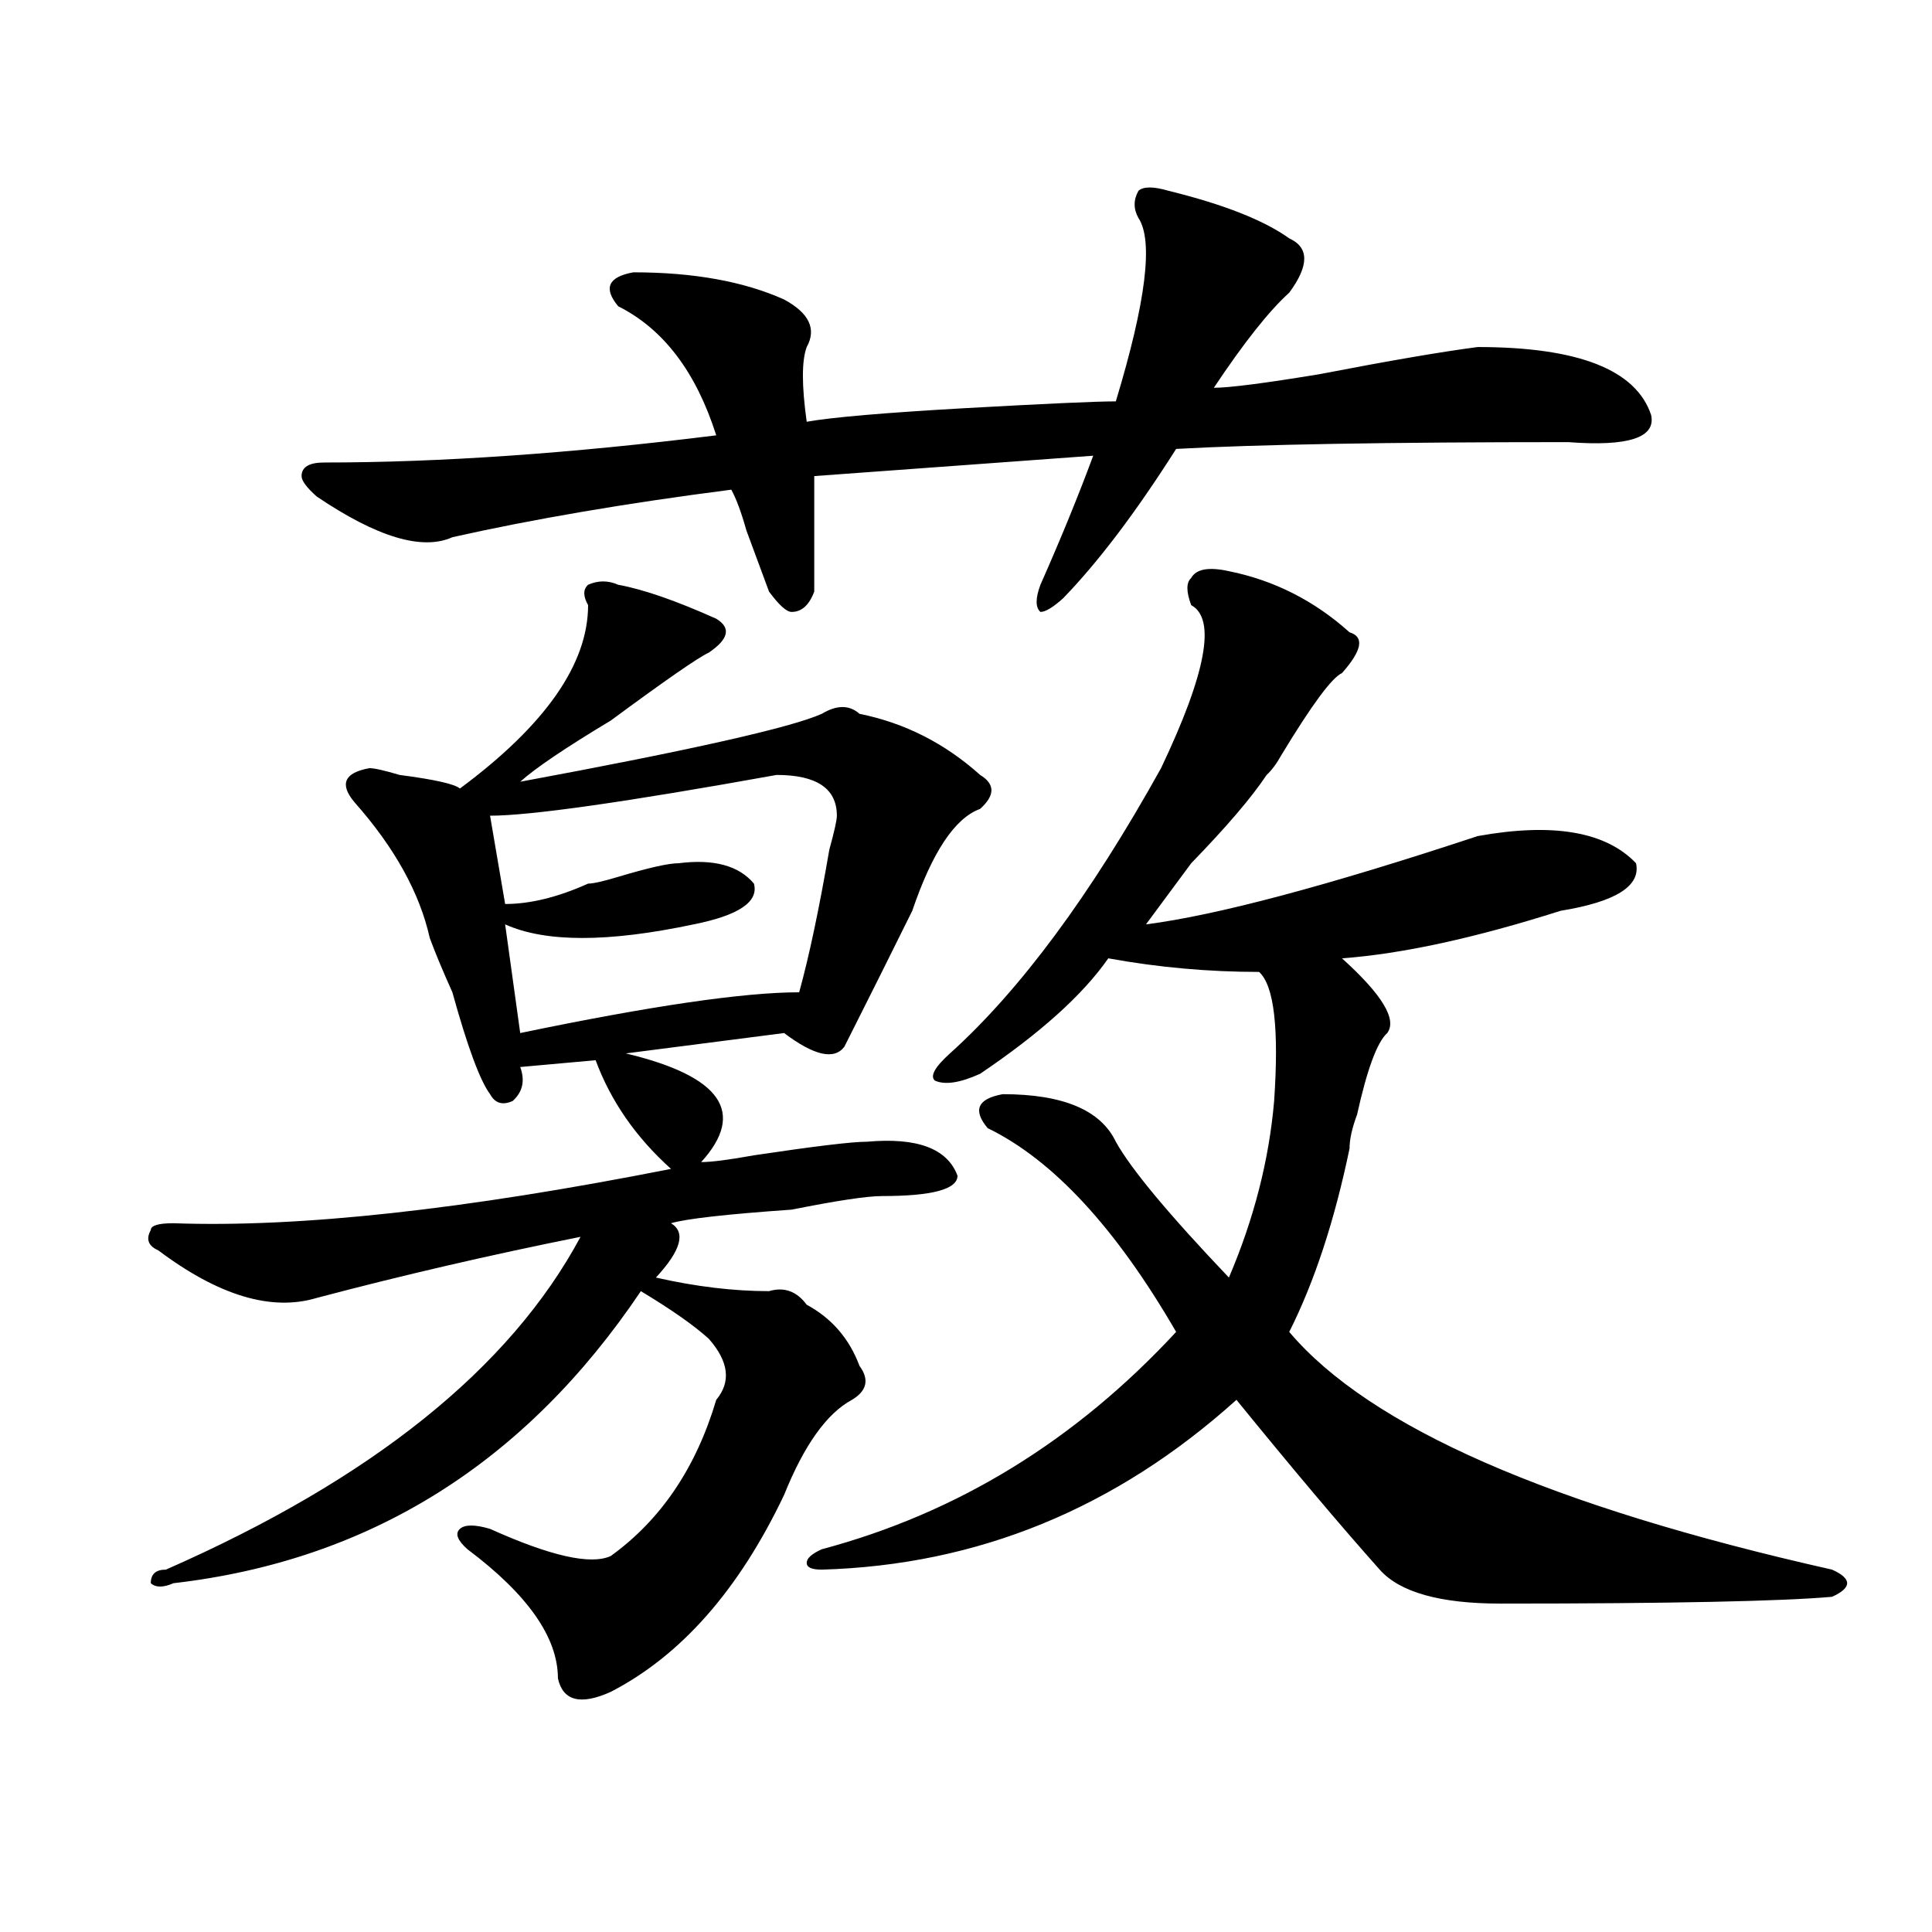 <?xml version="1.0" encoding="utf-8"?>
<!-- Generator: Adobe Illustrator 16.0.0, SVG Export Plug-In . SVG Version: 6.00 Build 0)  -->
<!DOCTYPE svg PUBLIC "-//W3C//DTD SVG 1.1//EN" "http://www.w3.org/Graphics/SVG/1.1/DTD/svg11.dtd">
<svg version="1.1" id="图层_1" xmlns="http://www.w3.org/2000/svg" xmlns:xlink="http://www.w3.org/1999/xlink" x="0px" y="0px"
	 width="1000px" height="1000px" viewBox="0 0 1000 1000" enable-background="new 0 0 1000 1000" xml:space="preserve">
<path d="M319.993,302.672c12.988,2.362,29.877,8.239,50.73,17.578c7.805,4.724,6.463,10.547-3.902,17.578
	c-5.244,2.362-22.134,14.063-50.73,35.156c-23.414,14.063-39.023,24.609-46.828,31.641c88.412-16.37,140.484-28.125,156.094-35.156
	c7.805-4.669,14.268-4.669,19.512,0c23.414,4.724,44.206,15.271,62.438,31.641c7.805,4.724,7.805,10.547,0,17.578
	c-13.049,4.724-24.756,22.302-35.121,52.734c-10.427,21.094-22.134,44.55-35.121,70.313c-5.244,7.031-15.609,4.724-31.219-7.031
	l-81.949,10.547c49.389,11.755,62.438,30.487,39.023,56.25c5.183,0,14.268-1.153,27.316-3.516
	c31.219-4.669,50.73-7.031,58.535-7.031c25.975-2.308,41.584,3.516,46.828,17.578c0,7.031-13.049,10.547-39.023,10.547
	c-7.805,0-23.414,2.362-46.828,7.031c-33.841,2.362-54.633,4.724-62.438,7.031c7.805,4.724,5.183,14.063-7.805,28.125
	c20.792,4.724,40.304,7.031,58.535,7.031c7.805-2.308,14.268,0,19.512,7.031c12.988,7.031,22.073,17.578,27.316,31.641
	c5.183,7.031,3.902,12.909-3.902,17.578c-13.049,7.031-24.756,23.456-35.121,49.219c-23.414,49.219-53.352,83.166-89.754,101.953
	c-15.609,7.031-24.756,4.669-27.316-7.031c0-21.094-15.609-43.396-46.828-66.797c-5.244-4.669-6.524-8.185-3.902-10.547
	c2.561-2.308,7.805-2.308,15.609,0c31.219,14.063,52.011,18.786,62.438,14.063c25.975-18.731,44.206-45.703,54.633-80.859
	c7.805-9.339,6.463-19.886-3.902-31.641c-7.805-7.031-19.512-15.216-35.121-24.609c-59.877,89.099-140.484,139.472-241.945,151.172
	c-5.244,2.307-9.146,2.307-11.707,0c0-4.725,2.561-7.031,7.805-7.031c106.644-46.856,178.166-104.261,214.629-172.266
	c-46.828,9.394-92.376,19.94-136.582,31.641c-23.414,7.031-50.73-1.153-81.949-24.609c-5.244-2.308-6.524-5.823-3.902-10.547
	c0-2.308,3.902-3.516,11.707-3.516c64.998,2.362,150.85-7.031,257.555-28.125c-18.231-16.37-31.219-35.156-39.023-56.25
	l-39.023,3.516c2.561,7.031,1.281,12.909-3.902,17.578c-5.244,2.362-9.146,1.208-11.707-3.516
	c-5.244-7.031-11.707-24.609-19.512-52.734c-5.244-11.7-9.146-21.094-11.707-28.125c-5.244-23.401-18.231-46.856-39.023-70.313
	c-7.805-9.339-5.244-15.216,7.805-17.578c2.561,0,7.805,1.208,15.609,3.516c18.17,2.362,28.597,4.724,31.219,7.031
	c44.206-32.794,66.34-64.435,66.34-94.922c-2.622-4.669-2.622-8.185,0-10.547C309.566,300.364,314.749,300.364,319.993,302.672z
	 M604.864,98.766c28.597,7.031,49.389,15.271,62.438,24.609c10.365,4.724,10.365,14.063,0,28.125
	c-10.427,9.393-23.414,25.817-39.023,49.219c7.805,0,25.975-2.308,54.633-7.031c36.402-7.031,63.718-11.7,81.949-14.063
	c52.011,0,81.949,11.755,89.754,35.156c2.561,11.755-11.707,16.425-42.926,14.063c-93.656,0-161.338,1.208-202.922,3.516
	c-20.853,32.849-40.365,58.612-58.535,77.344c-5.244,4.724-9.146,7.031-11.707,7.031c-2.622-2.308-2.622-7.031,0-14.063
	c10.365-23.401,19.512-45.703,27.316-66.797l-144.387,10.547c0,25.817,0,45.703,0,59.766c-2.622,7.031-6.524,10.547-11.707,10.547
	c-2.622,0-6.524-3.516-11.707-10.547c-2.622-7.031-6.524-17.578-11.707-31.641c-2.622-9.339-5.244-16.37-7.805-21.094
	c-54.633,7.031-102.802,15.271-144.387,24.609c-15.609,7.031-39.023,0-70.242-21.094c-5.244-4.669-7.805-8.185-7.805-10.547
	c0-4.669,3.902-7.031,11.707-7.031c59.816,0,127.436-4.669,202.922-14.063c-10.427-32.794-27.316-55.042-50.73-66.797
	c-7.805-9.339-5.244-15.216,7.805-17.578c31.219,0,57.194,4.724,78.047,14.063c12.988,7.031,16.89,15.271,11.707,24.609
	c-2.622,7.031-2.622,19.94,0,38.672c12.988-2.308,40.304-4.669,81.949-7.031c41.584-2.308,67.62-3.516,78.047-3.516
	c15.609-51.526,19.512-83.167,11.707-94.922c-2.622-4.669-2.622-9.339,0-14.063C591.815,96.458,597.059,96.458,604.864,98.766z
	 M401.942,401.109c-78.047,14.063-127.497,21.094-148.289,21.094l7.805,45.703c12.988,0,27.316-3.516,42.926-10.547
	c2.561,0,7.805-1.153,15.609-3.516c15.609-4.669,25.975-7.031,31.219-7.031c18.17-2.308,31.219,1.208,39.023,10.547
	c2.561,9.394-7.805,16.425-31.219,21.094c-44.267,9.394-76.766,9.394-97.559,0l7.805,56.25
	c67.62-14.063,115.729-21.094,144.387-21.094c5.183-18.731,10.365-43.341,15.609-73.828c2.561-9.339,3.902-15.216,3.902-17.578
	C433.161,408.141,422.734,401.109,401.942,401.109z M636.083,295.641c23.414,4.724,44.206,15.271,62.438,31.641
	c7.805,2.362,6.463,9.394-3.902,21.094c-5.244,2.362-15.609,16.425-31.219,42.188c-2.622,4.724-5.244,8.239-7.805,10.547
	c-7.805,11.755-20.853,26.972-39.023,45.703c-10.427,14.063-18.231,24.609-23.414,31.641c36.402-4.669,93.656-19.886,171.703-45.703
	c39.023-7.031,66.34-2.308,81.949,14.063c2.561,11.755-10.427,19.94-39.023,24.609c-44.267,14.063-81.949,22.302-113.168,24.609
	c20.792,18.786,28.597,31.641,23.414,38.672c-5.244,4.724-10.427,18.786-15.609,42.188c-2.622,7.031-3.902,12.909-3.902,17.578
	c-7.805,37.519-18.231,69.159-31.219,94.922c41.584,49.219,135.24,90.253,280.969,123.047c5.183,2.307,7.805,4.669,7.805,7.031
	c0,2.307-2.622,4.669-7.805,7.031c-26.036,2.307-83.291,3.516-171.703,3.516c-31.219,0-52.072-5.878-62.438-17.578
	c-20.853-23.401-45.548-52.734-74.145-87.891c-62.438,56.25-134.021,85.583-214.629,87.891c-5.244,0-7.805-1.153-7.805-3.516
	c0-2.308,2.561-4.669,7.805-7.031c70.242-18.731,131.338-56.25,183.41-112.5c-31.219-53.888-63.779-89.044-97.559-105.469
	c-7.805-9.339-5.244-15.216,7.805-17.578c31.219,0,50.73,8.239,58.535,24.609c7.805,14.063,27.316,37.519,58.535,70.313
	c12.988-30.433,20.792-60.919,23.414-91.406c2.561-37.464,0-59.766-7.805-66.797c-26.036,0-52.072-2.308-78.047-7.031
	c-13.049,18.786-35.121,38.672-66.34,59.766c-10.427,4.724-18.231,5.878-23.414,3.516c-2.622-2.308,0-7.031,7.805-14.063
	c36.402-32.794,72.803-82.013,109.266-147.656c23.414-49.219,28.597-77.344,15.609-84.375c-2.622-7.031-2.622-11.7,0-14.063
	C619.132,294.487,625.656,293.333,636.083,295.641z"/>
</svg>
